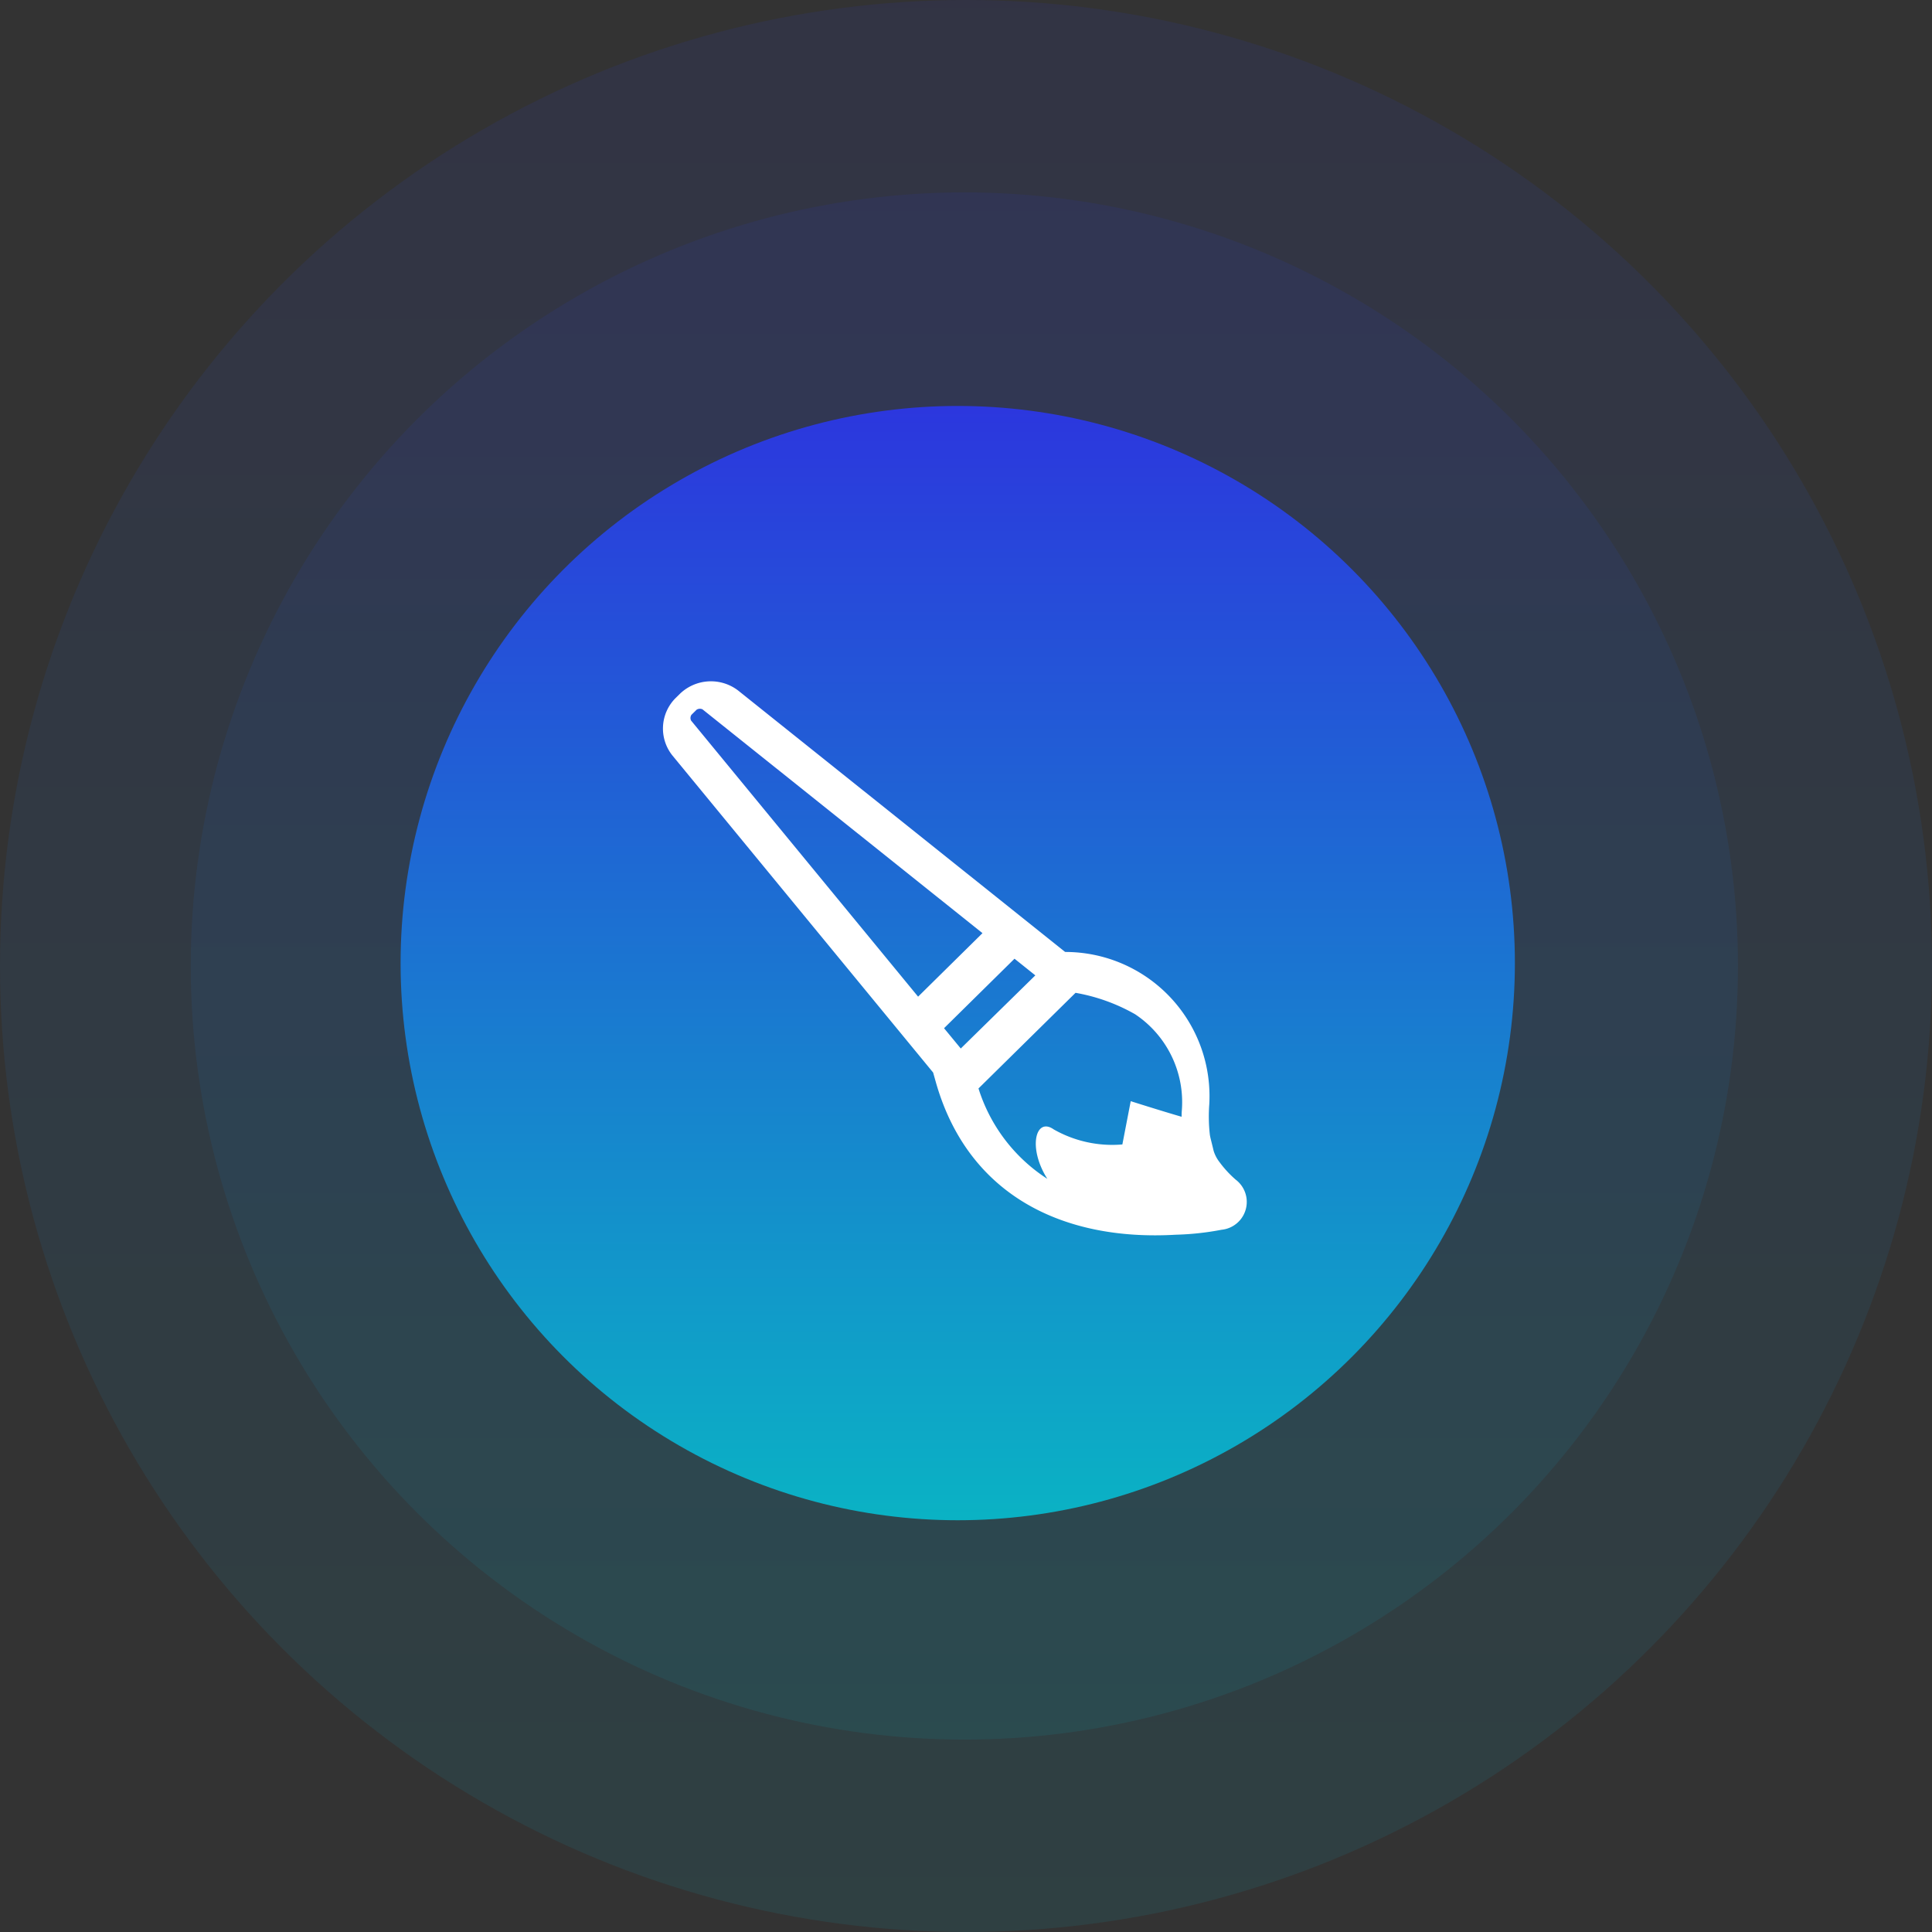 <svg xmlns="http://www.w3.org/2000/svg" xmlns:xlink="http://www.w3.org/1999/xlink" width="101.28" height="101.281" viewBox="0 0 101.28 101.281">
  <rect x="0" y="0" width="101.28" height="101.281" fill="#333333" stroke="none"/>
  <defs>
    <linearGradient id="linear-gradient" x1="0.5" x2="0.5" y2="1" gradientUnits="objectBoundingBox">
      <stop offset="0" stop-color="#2c36de"/>
      <stop offset="1" stop-color="#0ab3c4"/>
    </linearGradient>
  </defs>
  <g id="Group_200" data-name="Group 200" transform="translate(-736 -1198)">
    <circle id="Ellipse_8" data-name="Ellipse 8" cx="50.64" cy="50.64" r="50.64" transform="translate(736 1198)" opacity="0.1" fill="url(#linear-gradient)"/>
    <circle id="Ellipse_7" data-name="Ellipse 7" cx="40.554" cy="40.554" r="40.554" transform="translate(746 1208.086)" opacity="0.1" fill="url(#linear-gradient)"/>
    <circle id="Ellipse_9" data-name="Ellipse 9" cx="29.207" cy="29.207" r="29.207" transform="translate(757 1219.281)" fill="url(#linear-gradient)"/>
    <g id="Vector_Smart_Object" data-name="Vector Smart Object" transform="matrix(-1, 0, 0, -1, 801.354, 1262.759)">
      <g id="Group_13" data-name="Group 13" transform="translate(0 0)">
        <path id="Path_85" data-name="Path 85" d="M.179,0,.153.007C.1.02.037.034,0,.047Z" transform="translate(1.166 0.285)" fill="#fff"/>
        <path id="Path_86" data-name="Path 86" d="M29.952,28.151l-.258.254a2.345,2.345,0,0,1-3.03.159L9.517,14.855A7.559,7.559,0,0,1,1.962,6.848a8.527,8.527,0,0,0-.033-1.589c-.007-.042-.016-.083-.026-.132-.018-.077-.13-.523-.171-.7a1.842,1.842,0,0,0-.3-.578,5.666,5.666,0,0,0-.788-.87l-.06-.054A1.466,1.466,0,0,1,1.318.292a14.664,14.664,0,0,1,2.4-.26C9.676-.315,14.643,2.141,16.306,8.069l.131.465L30.113,25.165A2.26,2.26,0,0,1,29.952,28.151ZM10.451,2.962c1.042,1.644.607,3.256-.334,2.592a6.211,6.211,0,0,0-3.6-.79L6.079,7.033s-1.572-.5-2.668-.818c0,.087,0,.179-.007.276a5.541,5.541,0,0,0,2.447,5.1,9.662,9.662,0,0,0,3.121,1.122L14.059,7.7A8.741,8.741,0,0,0,10.451,2.962Zm4.537,6.832L11.08,13.628l1.091.873,3.694-3.643Zm14.137,17.19-11.9-14.472-3.375,3.329L28.528,27.574a.323.323,0,0,0,.308-.02l.27-.266A.3.3,0,0,0,29.125,26.984Z" transform="translate(0 0)" fill="#fff"/>
      </g>
    </g>
  </g>
</svg>
